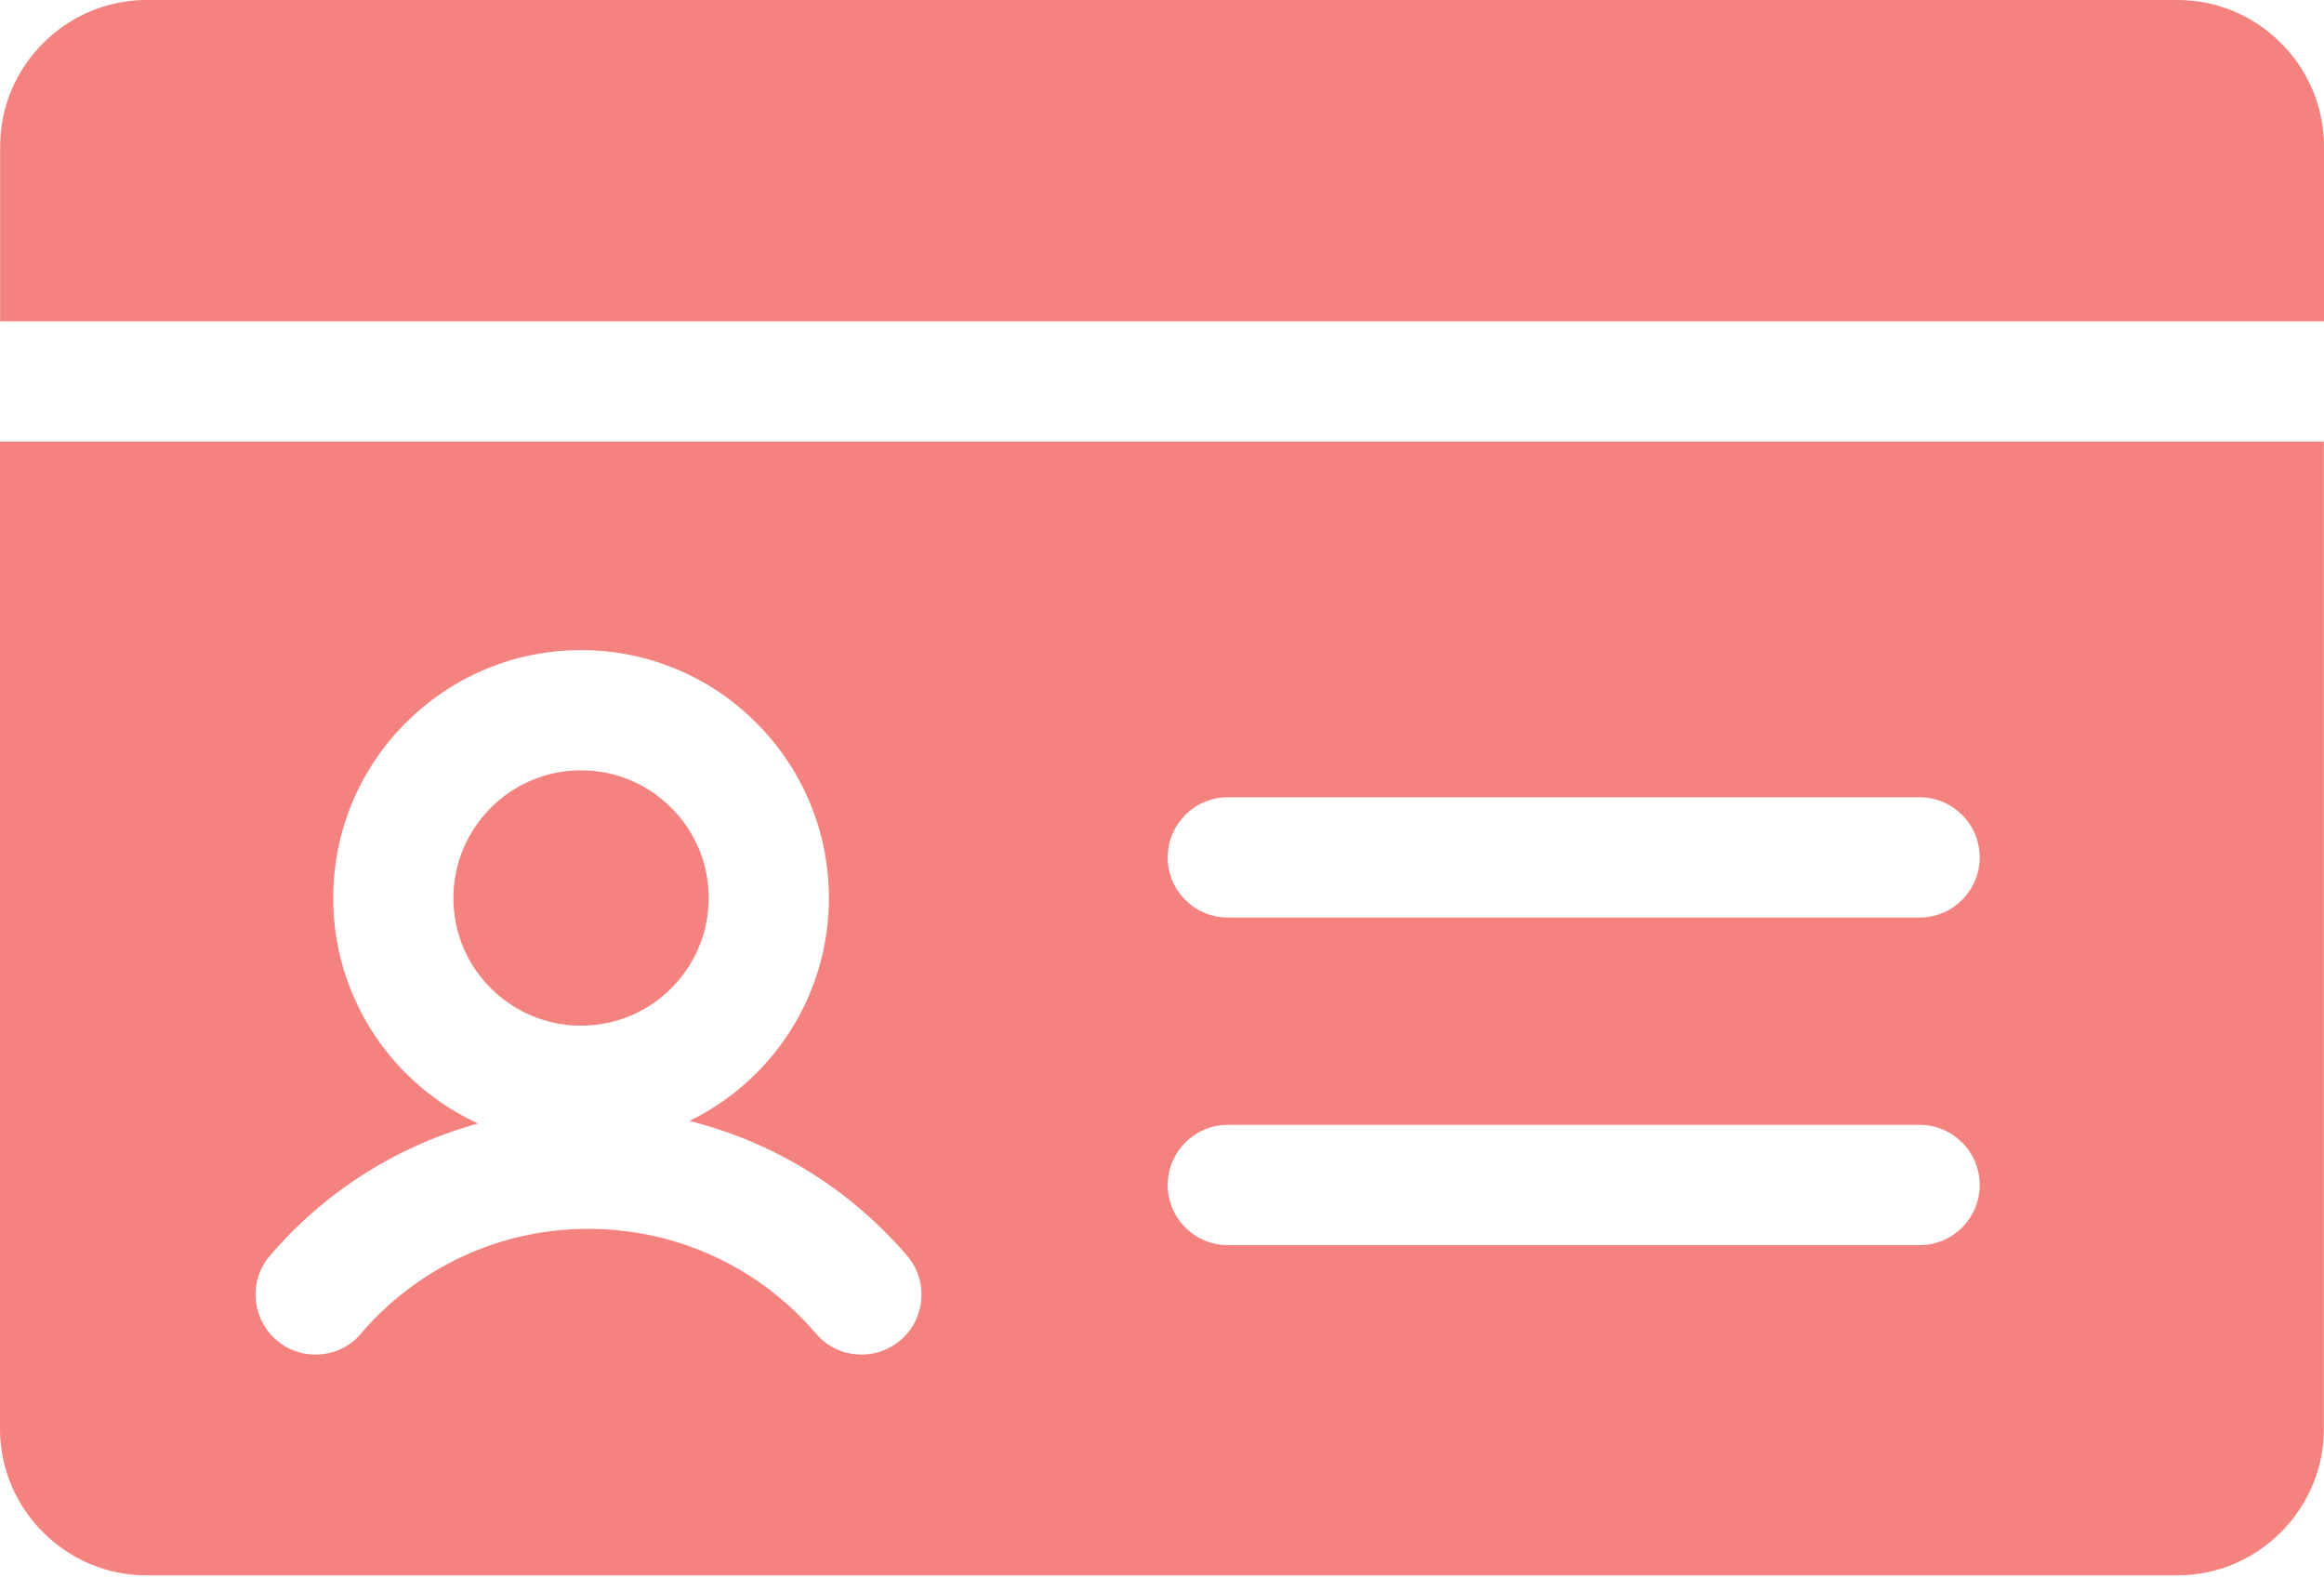 <svg width="246" height="167" viewBox="0 0 246 167" fill="none" xmlns="http://www.w3.org/2000/svg">
<path d="M0 46.724V151.212C0 155.455 1.744 159.342 4.559 162.146C7.372 164.961 11.239 166.703 15.493 166.703H230.495C234.74 166.703 238.625 164.961 241.429 162.146C244.245 159.33 245.988 155.466 245.988 151.212V46.724H0ZM95.317 141.819C92.654 144.094 88.646 143.792 86.374 141.126C83.417 137.662 79.727 134.849 75.525 132.92C71.53 131.079 67.037 130.04 62.284 130.04C57.533 130.04 53.062 131.07 49.045 132.92C44.853 134.849 41.151 137.673 38.197 141.126H38.218C35.945 143.792 31.928 144.094 29.275 141.819C26.612 139.547 26.298 135.53 28.57 132.879C32.718 128.028 37.892 124.086 43.749 121.391C45.948 120.377 48.242 119.536 50.609 118.889C47.743 117.582 45.158 115.771 42.959 113.572C38.206 108.819 35.273 102.269 35.273 95.026C35.273 87.783 38.206 81.224 42.959 76.482C47.713 71.729 54.263 68.793 61.506 68.793C68.749 68.793 75.308 71.729 80.052 76.482C84.803 81.233 87.739 87.783 87.739 95.026C87.739 102.269 84.803 108.831 80.052 113.572C77.999 115.626 75.611 117.339 72.975 118.621C75.701 119.298 78.332 120.229 80.842 121.391C86.699 124.097 91.864 128.038 96.021 132.879C98.294 135.542 97.991 139.547 95.317 141.819ZM203.191 131.763H129.97C126.462 131.763 123.605 128.918 123.605 125.398C123.605 121.889 126.453 119.032 129.97 119.032H203.191C206.699 119.032 209.556 121.88 209.556 125.398C209.556 128.918 206.708 131.763 203.191 131.763ZM203.191 97.095H129.97C126.462 97.095 123.605 94.25 123.605 90.73C123.605 87.222 126.453 84.365 129.97 84.365H203.191C206.699 84.365 209.556 87.212 209.556 90.73C209.556 94.238 206.708 97.095 203.191 97.095Z" fill="#F4827E"/>
<path d="M75.017 95.026C75.017 98.751 73.502 102.128 71.054 104.576C68.62 107.022 65.24 108.537 61.506 108.537C57.78 108.537 54.404 107.022 51.955 104.576C49.498 102.14 47.994 98.761 47.994 95.026C47.994 91.303 49.51 87.924 51.955 85.478C54.392 83.03 57.78 81.515 61.506 81.515C65.229 81.515 68.608 83.03 71.054 85.478C73.502 87.915 75.017 91.291 75.017 95.026Z" fill="#F4827E"/>
<path d="M246 15.493V34.003H0.014V15.493C0.014 11.239 1.755 7.372 4.571 4.557C7.386 1.744 11.262 0 15.504 0H230.507C234.763 0 238.627 1.744 241.443 4.557C244.258 7.361 246 11.248 246 15.493Z" fill="#F4827E"/>
</svg>
